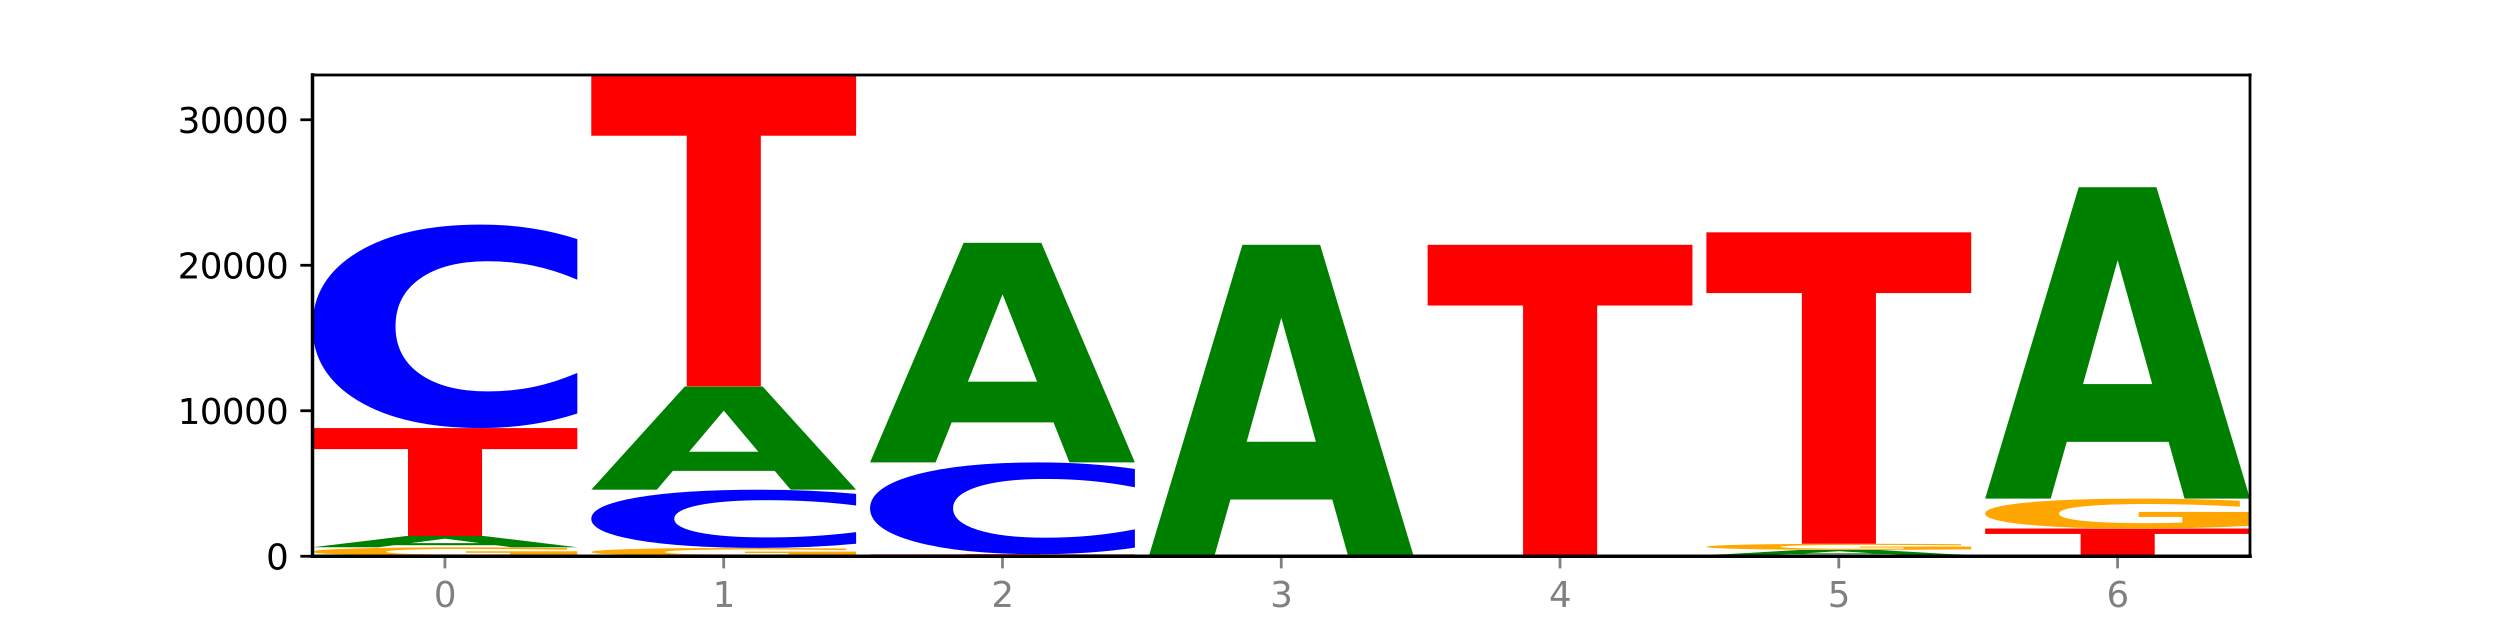 <?xml version="1.0" encoding="utf-8" standalone="no"?>
<!DOCTYPE svg PUBLIC "-//W3C//DTD SVG 1.1//EN"
  "http://www.w3.org/Graphics/SVG/1.1/DTD/svg11.dtd">
<svg xmlns:xlink="http://www.w3.org/1999/xlink" width="720pt" height="180pt" viewBox="0 0 720 180" xmlns="http://www.w3.org/2000/svg" version="1.1">
 <defs>
  <style type="text/css">*{stroke-linejoin: round; stroke-linecap: butt}</style>
 </defs>
 <g id="figure_1">
  <g id="patch_1">
   <path d="M 0 180 
L 720 180 
L 720 0 
L 0 0 
z
" style="fill: #ffffff"/>
  </g>
  <g id="axes_1">
   <g id="patch_2">
    <path d="M 90 160.2 
L 648 160.2 
L 648 21.6 
L 90 21.6 
z
" style="fill: #ffffff"/>
   </g>
   <g id="line2d_1">
    <path d="M 90 160.2 
L 648 160.2 
" clip-path="url(#p734fc7e283)" style="fill: none; stroke: #000000; stroke-width: 0.5; stroke-linecap: square"/>
   </g>
   <g id="patch_3">
    <path d="M 166.273 159.966 
Q 158.581 160.083 150.308 160.142 
Q 142.034 160.2 133.214 160.2 
Q 113.282 160.2 101.641 159.852 
Q 90 159.504 90 158.908 
Q 90 158.306 101.846 157.96 
Q 113.709 157.615 134.342 157.615 
Q 142.291 157.615 149.573 157.662 
Q 156.872 157.708 163.333 157.8 
L 163.333 158.315 
Q 156.667 158.197 150.068 158.139 
Q 143.47 158.08 136.838 158.08 
Q 124.564 158.08 117.914 158.295 
Q 111.265 158.509 111.265 158.908 
Q 111.265 159.303 117.675 159.519 
Q 124.085 159.734 135.88 159.734 
Q 139.094 159.734 141.846 159.722 
Q 144.598 159.709 146.786 159.682 
L 146.786 159.199 
L 134.222 159.199 
L 134.222 158.768 
L 166.273 158.768 
L 166.273 159.966 
z
" clip-path="url(#p734fc7e283)" style="fill: #ffa600"/>
   </g>
   <g id="patch_4">
    <path d="M 142.835 157.024 
L 113.501 157.024 
L 108.87 157.615 
L 90 157.615 
L 116.948 154.371 
L 139.326 154.371 
L 166.273 157.615 
L 147.419 157.615 
L 142.835 157.024 
z
M 118.18 156.422 
L 138.109 156.422 
L 128.16 155.132 
L 118.18 156.422 
z
" clip-path="url(#p734fc7e283)" style="fill: #008000"/>
   </g>
   <g id="patch_5">
    <path d="M 90 123.283 
L 166.273 123.283 
L 166.273 129.346 
L 138.833 129.346 
L 138.833 154.371 
L 117.494 154.371 
L 117.494 129.346 
L 90 129.346 
L 90 123.283 
z
" clip-path="url(#p734fc7e283)" style="fill: #ff0000"/>
   </g>
   <g id="patch_6">
    <path d="M 166.273 119.082 
Q 159.893 121.164 152.994 122.218 
Q 146.095 123.283 138.581 123.283 
Q 116.174 123.283 103.087 115.39 
Q 90 107.497 90 93.998 
Q 90 80.451 103.087 72.57 
Q 116.174 64.677 138.581 64.677 
Q 146.095 64.677 152.994 65.742 
Q 159.893 66.795 166.273 68.878 
L 166.273 80.56 
Q 159.836 77.8 153.59 76.517 
Q 147.344 75.233 140.445 75.233 
Q 128.069 75.233 120.978 80.233 
Q 113.906 85.221 113.906 93.998 
Q 113.906 102.739 120.978 107.739 
Q 128.069 112.726 140.445 112.726 
Q 147.344 112.726 153.59 111.443 
Q 159.836 110.148 166.273 107.388 
L 166.273 119.082 
z
" clip-path="url(#p734fc7e283)" style="fill: #0000ff"/>
   </g>
   <g id="patch_7">
    <path d="M 246.561 159.983 
Q 238.869 160.091 230.595 160.146 
Q 222.322 160.2 213.501 160.2 
Q 193.57 160.2 181.929 159.877 
Q 170.288 159.553 170.288 159 
Q 170.288 158.441 182.134 158.12 
Q 193.997 157.799 214.63 157.799 
Q 222.578 157.799 229.86 157.843 
Q 237.159 157.886 243.621 157.971 
L 243.621 158.45 
Q 236.954 158.34 230.356 158.286 
Q 223.758 158.231 217.125 158.231 
Q 204.852 158.231 198.202 158.431 
Q 191.553 158.63 191.553 159 
Q 191.553 159.367 197.963 159.568 
Q 204.373 159.768 216.168 159.768 
Q 219.382 159.768 222.134 159.756 
Q 224.886 159.744 227.074 159.719 
L 227.074 159.27 
L 214.51 159.27 
L 214.51 158.87 
L 246.561 158.87 
L 246.561 159.983 
z
" clip-path="url(#p734fc7e283)" style="fill: #ffa600"/>
   </g>
   <g id="patch_8">
    <path d="M 246.561 156.597 
Q 240.181 157.193 233.282 157.494 
Q 226.383 157.799 218.869 157.799 
Q 196.462 157.799 183.375 155.541 
Q 170.288 153.283 170.288 149.421 
Q 170.288 145.546 183.375 143.291 
Q 196.462 141.033 218.869 141.033 
Q 226.383 141.033 233.282 141.338 
Q 240.181 141.639 246.561 142.235 
L 246.561 145.577 
Q 240.123 144.788 233.878 144.42 
Q 227.632 144.053 220.733 144.053 
Q 208.357 144.053 201.266 145.484 
Q 194.194 146.91 194.194 149.421 
Q 194.194 151.922 201.266 153.352 
Q 208.357 154.779 220.733 154.779 
Q 227.632 154.779 233.878 154.412 
Q 240.123 154.041 246.561 153.252 
L 246.561 156.597 
z
" clip-path="url(#p734fc7e283)" style="fill: #0000ff"/>
   </g>
   <g id="patch_9">
    <path d="M 223.122 135.616 
L 193.789 135.616 
L 189.157 141.033 
L 170.288 141.033 
L 197.235 111.294 
L 219.614 111.294 
L 246.561 141.033 
L 227.707 141.033 
L 223.122 135.616 
z
M 198.467 130.096 
L 218.397 130.096 
L 208.448 118.267 
L 198.467 130.096 
z
" clip-path="url(#p734fc7e283)" style="fill: #008000"/>
   </g>
   <g id="patch_10">
    <path d="M 170.288 21.6 
L 246.561 21.6 
L 246.561 39.093 
L 219.12 39.093 
L 219.12 111.294 
L 197.782 111.294 
L 197.782 39.093 
L 170.288 39.093 
L 170.288 21.6 
z
" clip-path="url(#p734fc7e283)" style="fill: #ff0000"/>
   </g>
   <g id="patch_11">
    <path d="M 250.576 159.618 
L 326.849 159.618 
L 326.849 159.731 
L 299.408 159.731 
L 299.408 160.2 
L 278.069 160.2 
L 278.069 159.731 
L 250.576 159.731 
L 250.576 159.618 
z
" clip-path="url(#p734fc7e283)" style="fill: #ff0000"/>
   </g>
   <g id="patch_12">
    <path d="M 326.849 157.722 
Q 320.469 158.662 313.57 159.137 
Q 306.671 159.618 299.157 159.618 
Q 276.749 159.618 263.663 156.056 
Q 250.576 152.495 250.576 146.405 
Q 250.576 140.293 263.663 136.738 
Q 276.749 133.176 299.157 133.176 
Q 306.671 133.176 313.57 133.657 
Q 320.469 134.132 326.849 135.072 
L 326.849 140.342 
Q 320.411 139.097 314.166 138.518 
Q 307.92 137.939 301.021 137.939 
Q 288.645 137.939 281.554 140.195 
Q 274.482 142.445 274.482 146.405 
Q 274.482 150.349 281.554 152.604 
Q 288.645 154.855 301.021 154.855 
Q 307.92 154.855 314.166 154.276 
Q 320.411 153.691 326.849 152.446 
L 326.849 157.722 
z
" clip-path="url(#p734fc7e283)" style="fill: #0000ff"/>
   </g>
   <g id="patch_13">
    <path d="M 303.41 121.653 
L 274.077 121.653 
L 269.445 133.176 
L 250.576 133.176 
L 277.523 69.919 
L 299.901 69.919 
L 326.849 133.176 
L 307.995 133.176 
L 303.41 121.653 
z
M 278.755 109.912 
L 298.685 109.912 
L 288.736 84.75 
L 278.755 109.912 
z
" clip-path="url(#p734fc7e283)" style="fill: #008000"/>
   </g>
   <g id="patch_14">
    <path d="M 383.698 143.86 
L 354.364 143.86 
L 349.733 160.2 
L 330.863 160.2 
L 357.811 70.506 
L 380.189 70.506 
L 407.137 160.2 
L 388.283 160.2 
L 383.698 143.86 
z
M 359.043 127.213 
L 378.973 127.213 
L 369.023 91.536 
L 359.043 127.213 
z
" clip-path="url(#p734fc7e283)" style="fill: #008000"/>
   </g>
   <g id="patch_15">
    <path d="M 411.151 70.506 
L 487.424 70.506 
L 487.424 87.998 
L 459.984 87.998 
L 459.984 160.2 
L 438.645 160.2 
L 438.645 87.998 
L 411.151 87.998 
L 411.151 70.506 
z
" clip-path="url(#p734fc7e283)" style="fill: #ff0000"/>
   </g>
   <g id="patch_16">
    <path d="M 567.712 160.181 
Q 561.332 160.191 554.433 160.195 
Q 547.534 160.2 540.02 160.2 
Q 517.613 160.2 504.526 160.165 
Q 491.439 160.13 491.439 160.07 
Q 491.439 160.01 504.526 159.975 
Q 517.613 159.94 540.02 159.94 
Q 547.534 159.94 554.433 159.945 
Q 561.332 159.95 567.712 159.959 
L 567.712 160.011 
Q 561.274 159.998 555.029 159.993 
Q 548.783 159.987 541.884 159.987 
Q 529.508 159.987 522.417 160.009 
Q 515.345 160.031 515.345 160.07 
Q 515.345 160.109 522.417 160.131 
Q 529.508 160.153 541.884 160.153 
Q 548.783 160.153 555.029 160.148 
Q 561.274 160.142 567.712 160.13 
L 567.712 160.181 
z
" clip-path="url(#p734fc7e283)" style="fill: #0000ff"/>
   </g>
   <g id="patch_17">
    <path d="M 544.273 159.655 
L 514.94 159.655 
L 510.308 159.94 
L 491.439 159.94 
L 518.386 158.373 
L 540.765 158.373 
L 567.712 159.94 
L 548.858 159.94 
L 544.273 159.655 
z
M 519.618 159.364 
L 539.548 159.364 
L 529.599 158.74 
L 519.618 159.364 
z
" clip-path="url(#p734fc7e283)" style="fill: #008000"/>
   </g>
   <g id="patch_18">
    <path d="M 567.712 158.213 
Q 560.02 158.293 551.746 158.333 
Q 543.473 158.373 534.652 158.373 
Q 514.721 158.373 503.08 158.135 
Q 491.439 157.897 491.439 157.489 
Q 491.439 157.077 503.285 156.841 
Q 515.148 156.605 535.781 156.605 
Q 543.729 156.605 551.011 156.637 
Q 558.311 156.669 564.772 156.731 
L 564.772 157.084 
Q 558.105 157.003 551.507 156.963 
Q 544.909 156.923 538.276 156.923 
Q 526.003 156.923 519.353 157.07 
Q 512.704 157.217 512.704 157.489 
Q 512.704 157.76 519.114 157.907 
Q 525.524 158.054 537.319 158.054 
Q 540.533 158.054 543.285 158.046 
Q 546.037 158.037 548.225 158.019 
L 548.225 157.688 
L 535.661 157.688 
L 535.661 157.393 
L 567.712 157.393 
L 567.712 158.213 
z
" clip-path="url(#p734fc7e283)" style="fill: #ffa600"/>
   </g>
   <g id="patch_19">
    <path d="M 491.439 66.91 
L 567.712 66.91 
L 567.712 84.403 
L 540.272 84.403 
L 540.272 156.605 
L 518.933 156.605 
L 518.933 84.403 
L 491.439 84.403 
L 491.439 66.91 
z
" clip-path="url(#p734fc7e283)" style="fill: #ff0000"/>
   </g>
   <g id="patch_20">
    <path d="M 571.727 152.222 
L 648 152.222 
L 648 153.778 
L 620.559 153.778 
L 620.559 160.2 
L 599.221 160.2 
L 599.221 153.778 
L 571.727 153.778 
L 571.727 152.222 
z
" clip-path="url(#p734fc7e283)" style="fill: #ff0000"/>
   </g>
   <g id="patch_21">
    <path d="M 648 151.442 
Q 640.308 151.832 632.034 152.027 
Q 623.761 152.222 614.94 152.222 
Q 595.009 152.222 583.368 151.061 
Q 571.727 149.9 571.727 147.914 
Q 571.727 145.906 583.573 144.754 
Q 595.436 143.602 616.068 143.602 
Q 624.017 143.602 631.299 143.759 
Q 638.598 143.914 645.06 144.22 
L 645.06 145.938 
Q 638.393 145.545 631.795 145.351 
Q 625.197 145.155 618.564 145.155 
Q 606.291 145.155 599.641 145.87 
Q 592.992 146.584 592.992 147.914 
Q 592.992 149.232 599.402 149.951 
Q 605.812 150.669 617.607 150.669 
Q 620.821 150.669 623.573 150.628 
Q 626.325 150.585 628.513 150.496 
L 628.513 148.883 
L 615.949 148.883 
L 615.949 147.446 
L 648 147.446 
L 648 151.442 
z
" clip-path="url(#p734fc7e283)" style="fill: #ffa600"/>
   </g>
   <g id="patch_22">
    <path d="M 624.561 127.262 
L 595.228 127.262 
L 590.596 143.602 
L 571.727 143.602 
L 598.674 53.908 
L 621.052 53.908 
L 648 143.602 
L 629.146 143.602 
L 624.561 127.262 
z
M 599.906 110.615 
L 619.836 110.615 
L 609.887 74.938 
L 599.906 110.615 
z
" clip-path="url(#p734fc7e283)" style="fill: #008000"/>
   </g>
   <g id="matplotlib.axis_1">
    <g id="xtick_1">
     <g id="line2d_2">
      <defs>
       <path id="m1a682a8dcc" d="M 0 0 
L 0 3.5 
" style="stroke: #808080; stroke-width: 0.8"/>
      </defs>
      <g>
       <use xlink:href="#m1a682a8dcc" x="128.137" y="160.2" style="fill: #808080; stroke: #808080; stroke-width: 0.8"/>
      </g>
     </g>
     <g id="text_1">
      <!-- 0 -->
      <g style="fill: #808080" transform="translate(124.955 174.798) scale(0.1 -0.1)">
       <defs>
        <path id="DejaVuSans-30" d="M 2034 4250 
Q 1547 4250 1301 3770 
Q 1056 3291 1056 2328 
Q 1056 1369 1301 889 
Q 1547 409 2034 409 
Q 2525 409 2770 889 
Q 3016 1369 3016 2328 
Q 3016 3291 2770 3770 
Q 2525 4250 2034 4250 
z
M 2034 4750 
Q 2819 4750 3233 4129 
Q 3647 3509 3647 2328 
Q 3647 1150 3233 529 
Q 2819 -91 2034 -91 
Q 1250 -91 836 529 
Q 422 1150 422 2328 
Q 422 3509 836 4129 
Q 1250 4750 2034 4750 
z
" transform="scale(0.016)"/>
       </defs>
       <use xlink:href="#DejaVuSans-30"/>
      </g>
     </g>
    </g>
    <g id="xtick_2">
     <g id="line2d_3">
      <g>
       <use xlink:href="#m1a682a8dcc" x="208.424" y="160.2" style="fill: #808080; stroke: #808080; stroke-width: 0.8"/>
      </g>
     </g>
     <g id="text_2">
      <!-- 1 -->
      <g style="fill: #808080" transform="translate(205.243 174.798) scale(0.1 -0.1)">
       <defs>
        <path id="DejaVuSans-31" d="M 794 531 
L 1825 531 
L 1825 4091 
L 703 3866 
L 703 4441 
L 1819 4666 
L 2450 4666 
L 2450 531 
L 3481 531 
L 3481 0 
L 794 0 
L 794 531 
z
" transform="scale(0.016)"/>
       </defs>
       <use xlink:href="#DejaVuSans-31"/>
      </g>
     </g>
    </g>
    <g id="xtick_3">
     <g id="line2d_4">
      <g>
       <use xlink:href="#m1a682a8dcc" x="288.712" y="160.2" style="fill: #808080; stroke: #808080; stroke-width: 0.8"/>
      </g>
     </g>
     <g id="text_3">
      <!-- 2 -->
      <g style="fill: #808080" transform="translate(285.531 174.798) scale(0.1 -0.1)">
       <defs>
        <path id="DejaVuSans-32" d="M 1228 531 
L 3431 531 
L 3431 0 
L 469 0 
L 469 531 
Q 828 903 1448 1529 
Q 2069 2156 2228 2338 
Q 2531 2678 2651 2914 
Q 2772 3150 2772 3378 
Q 2772 3750 2511 3984 
Q 2250 4219 1831 4219 
Q 1534 4219 1204 4116 
Q 875 4013 500 3803 
L 500 4441 
Q 881 4594 1212 4672 
Q 1544 4750 1819 4750 
Q 2544 4750 2975 4387 
Q 3406 4025 3406 3419 
Q 3406 3131 3298 2873 
Q 3191 2616 2906 2266 
Q 2828 2175 2409 1742 
Q 1991 1309 1228 531 
z
" transform="scale(0.016)"/>
       </defs>
       <use xlink:href="#DejaVuSans-32"/>
      </g>
     </g>
    </g>
    <g id="xtick_4">
     <g id="line2d_5">
      <g>
       <use xlink:href="#m1a682a8dcc" x="369" y="160.2" style="fill: #808080; stroke: #808080; stroke-width: 0.8"/>
      </g>
     </g>
     <g id="text_4">
      <!-- 3 -->
      <g style="fill: #808080" transform="translate(365.819 174.798) scale(0.1 -0.1)">
       <defs>
        <path id="DejaVuSans-33" d="M 2597 2516 
Q 3050 2419 3304 2112 
Q 3559 1806 3559 1356 
Q 3559 666 3084 287 
Q 2609 -91 1734 -91 
Q 1441 -91 1130 -33 
Q 819 25 488 141 
L 488 750 
Q 750 597 1062 519 
Q 1375 441 1716 441 
Q 2309 441 2620 675 
Q 2931 909 2931 1356 
Q 2931 1769 2642 2001 
Q 2353 2234 1838 2234 
L 1294 2234 
L 1294 2753 
L 1863 2753 
Q 2328 2753 2575 2939 
Q 2822 3125 2822 3475 
Q 2822 3834 2567 4026 
Q 2313 4219 1838 4219 
Q 1578 4219 1281 4162 
Q 984 4106 628 3988 
L 628 4550 
Q 988 4650 1302 4700 
Q 1616 4750 1894 4750 
Q 2613 4750 3031 4423 
Q 3450 4097 3450 3541 
Q 3450 3153 3228 2886 
Q 3006 2619 2597 2516 
z
" transform="scale(0.016)"/>
       </defs>
       <use xlink:href="#DejaVuSans-33"/>
      </g>
     </g>
    </g>
    <g id="xtick_5">
     <g id="line2d_6">
      <g>
       <use xlink:href="#m1a682a8dcc" x="449.288" y="160.2" style="fill: #808080; stroke: #808080; stroke-width: 0.8"/>
      </g>
     </g>
     <g id="text_5">
      <!-- 4 -->
      <g style="fill: #808080" transform="translate(446.107 174.798) scale(0.1 -0.1)">
       <defs>
        <path id="DejaVuSans-34" d="M 2419 4116 
L 825 1625 
L 2419 1625 
L 2419 4116 
z
M 2253 4666 
L 3047 4666 
L 3047 1625 
L 3713 1625 
L 3713 1100 
L 3047 1100 
L 3047 0 
L 2419 0 
L 2419 1100 
L 313 1100 
L 313 1709 
L 2253 4666 
z
" transform="scale(0.016)"/>
       </defs>
       <use xlink:href="#DejaVuSans-34"/>
      </g>
     </g>
    </g>
    <g id="xtick_6">
     <g id="line2d_7">
      <g>
       <use xlink:href="#m1a682a8dcc" x="529.576" y="160.2" style="fill: #808080; stroke: #808080; stroke-width: 0.8"/>
      </g>
     </g>
     <g id="text_6">
      <!-- 5 -->
      <g style="fill: #808080" transform="translate(526.394 174.798) scale(0.1 -0.1)">
       <defs>
        <path id="DejaVuSans-35" d="M 691 4666 
L 3169 4666 
L 3169 4134 
L 1269 4134 
L 1269 2991 
Q 1406 3038 1543 3061 
Q 1681 3084 1819 3084 
Q 2600 3084 3056 2656 
Q 3513 2228 3513 1497 
Q 3513 744 3044 326 
Q 2575 -91 1722 -91 
Q 1428 -91 1123 -41 
Q 819 9 494 109 
L 494 744 
Q 775 591 1075 516 
Q 1375 441 1709 441 
Q 2250 441 2565 725 
Q 2881 1009 2881 1497 
Q 2881 1984 2565 2268 
Q 2250 2553 1709 2553 
Q 1456 2553 1204 2497 
Q 953 2441 691 2322 
L 691 4666 
z
" transform="scale(0.016)"/>
       </defs>
       <use xlink:href="#DejaVuSans-35"/>
      </g>
     </g>
    </g>
    <g id="xtick_7">
     <g id="line2d_8">
      <g>
       <use xlink:href="#m1a682a8dcc" x="609.863" y="160.2" style="fill: #808080; stroke: #808080; stroke-width: 0.8"/>
      </g>
     </g>
     <g id="text_7">
      <!-- 6 -->
      <g style="fill: #808080" transform="translate(606.682 174.798) scale(0.1 -0.1)">
       <defs>
        <path id="DejaVuSans-36" d="M 2113 2584 
Q 1688 2584 1439 2293 
Q 1191 2003 1191 1497 
Q 1191 994 1439 701 
Q 1688 409 2113 409 
Q 2538 409 2786 701 
Q 3034 994 3034 1497 
Q 3034 2003 2786 2293 
Q 2538 2584 2113 2584 
z
M 3366 4563 
L 3366 3988 
Q 3128 4100 2886 4159 
Q 2644 4219 2406 4219 
Q 1781 4219 1451 3797 
Q 1122 3375 1075 2522 
Q 1259 2794 1537 2939 
Q 1816 3084 2150 3084 
Q 2853 3084 3261 2657 
Q 3669 2231 3669 1497 
Q 3669 778 3244 343 
Q 2819 -91 2113 -91 
Q 1303 -91 875 529 
Q 447 1150 447 2328 
Q 447 3434 972 4092 
Q 1497 4750 2381 4750 
Q 2619 4750 2861 4703 
Q 3103 4656 3366 4563 
z
" transform="scale(0.016)"/>
       </defs>
       <use xlink:href="#DejaVuSans-36"/>
      </g>
     </g>
    </g>
   </g>
   <g id="matplotlib.axis_2">
    <g id="ytick_1">
     <g id="line2d_9">
      <defs>
       <path id="m8009c87c40" d="M 0 0 
L -3.5 0 
" style="stroke: #000000; stroke-width: 0.8"/>
      </defs>
      <g>
       <use xlink:href="#m8009c87c40" x="90" y="160.2" style="stroke: #000000; stroke-width: 0.8"/>
      </g>
     </g>
     <g id="text_8">
      <!-- 0 -->
      <g transform="translate(76.638 163.999) scale(0.1 -0.1)">
       <use xlink:href="#DejaVuSans-30"/>
      </g>
     </g>
    </g>
    <g id="ytick_2">
     <g id="line2d_10">
      <g>
       <use xlink:href="#m8009c87c40" x="90" y="118.297" style="stroke: #000000; stroke-width: 0.8"/>
      </g>
     </g>
     <g id="text_9">
      <!-- 10000 -->
      <g transform="translate(51.188 122.096) scale(0.1 -0.1)">
       <use xlink:href="#DejaVuSans-31"/>
       <use xlink:href="#DejaVuSans-30" x="63.623"/>
       <use xlink:href="#DejaVuSans-30" x="127.246"/>
       <use xlink:href="#DejaVuSans-30" x="190.869"/>
       <use xlink:href="#DejaVuSans-30" x="254.492"/>
      </g>
     </g>
    </g>
    <g id="ytick_3">
     <g id="line2d_11">
      <g>
       <use xlink:href="#m8009c87c40" x="90" y="76.393" style="stroke: #000000; stroke-width: 0.8"/>
      </g>
     </g>
     <g id="text_10">
      <!-- 20000 -->
      <g transform="translate(51.188 80.192) scale(0.1 -0.1)">
       <use xlink:href="#DejaVuSans-32"/>
       <use xlink:href="#DejaVuSans-30" x="63.623"/>
       <use xlink:href="#DejaVuSans-30" x="127.246"/>
       <use xlink:href="#DejaVuSans-30" x="190.869"/>
       <use xlink:href="#DejaVuSans-30" x="254.492"/>
      </g>
     </g>
    </g>
    <g id="ytick_4">
     <g id="line2d_12">
      <g>
       <use xlink:href="#m8009c87c40" x="90" y="34.49" style="stroke: #000000; stroke-width: 0.8"/>
      </g>
     </g>
     <g id="text_11">
      <!-- 30000 -->
      <g transform="translate(51.188 38.289) scale(0.1 -0.1)">
       <use xlink:href="#DejaVuSans-33"/>
       <use xlink:href="#DejaVuSans-30" x="63.623"/>
       <use xlink:href="#DejaVuSans-30" x="127.246"/>
       <use xlink:href="#DejaVuSans-30" x="190.869"/>
       <use xlink:href="#DejaVuSans-30" x="254.492"/>
      </g>
     </g>
    </g>
   </g>
   <g id="patch_23">
    <path d="M 90 160.2 
L 90 21.6 
" style="fill: none; stroke: #000000; stroke-linejoin: miter; stroke-linecap: square"/>
   </g>
   <g id="patch_24">
    <path d="M 648 160.2 
L 648 21.6 
" style="fill: none; stroke: #000000; stroke-width: 0.8; stroke-linejoin: miter; stroke-linecap: square"/>
   </g>
   <g id="patch_25">
    <path d="M 90 160.2 
L 648 160.2 
" style="fill: none; stroke: #000000; stroke-linejoin: miter; stroke-linecap: square"/>
   </g>
   <g id="patch_26">
    <path d="M 90 21.6 
L 648 21.6 
" style="fill: none; stroke: #000000; stroke-width: 0.8; stroke-linejoin: miter; stroke-linecap: square"/>
   </g>
  </g>
 </g>
 <defs>
  <clipPath id="p734fc7e283">
   <rect x="90" y="21.6" width="558" height="138.6"/>
  </clipPath>
 </defs>
</svg>
